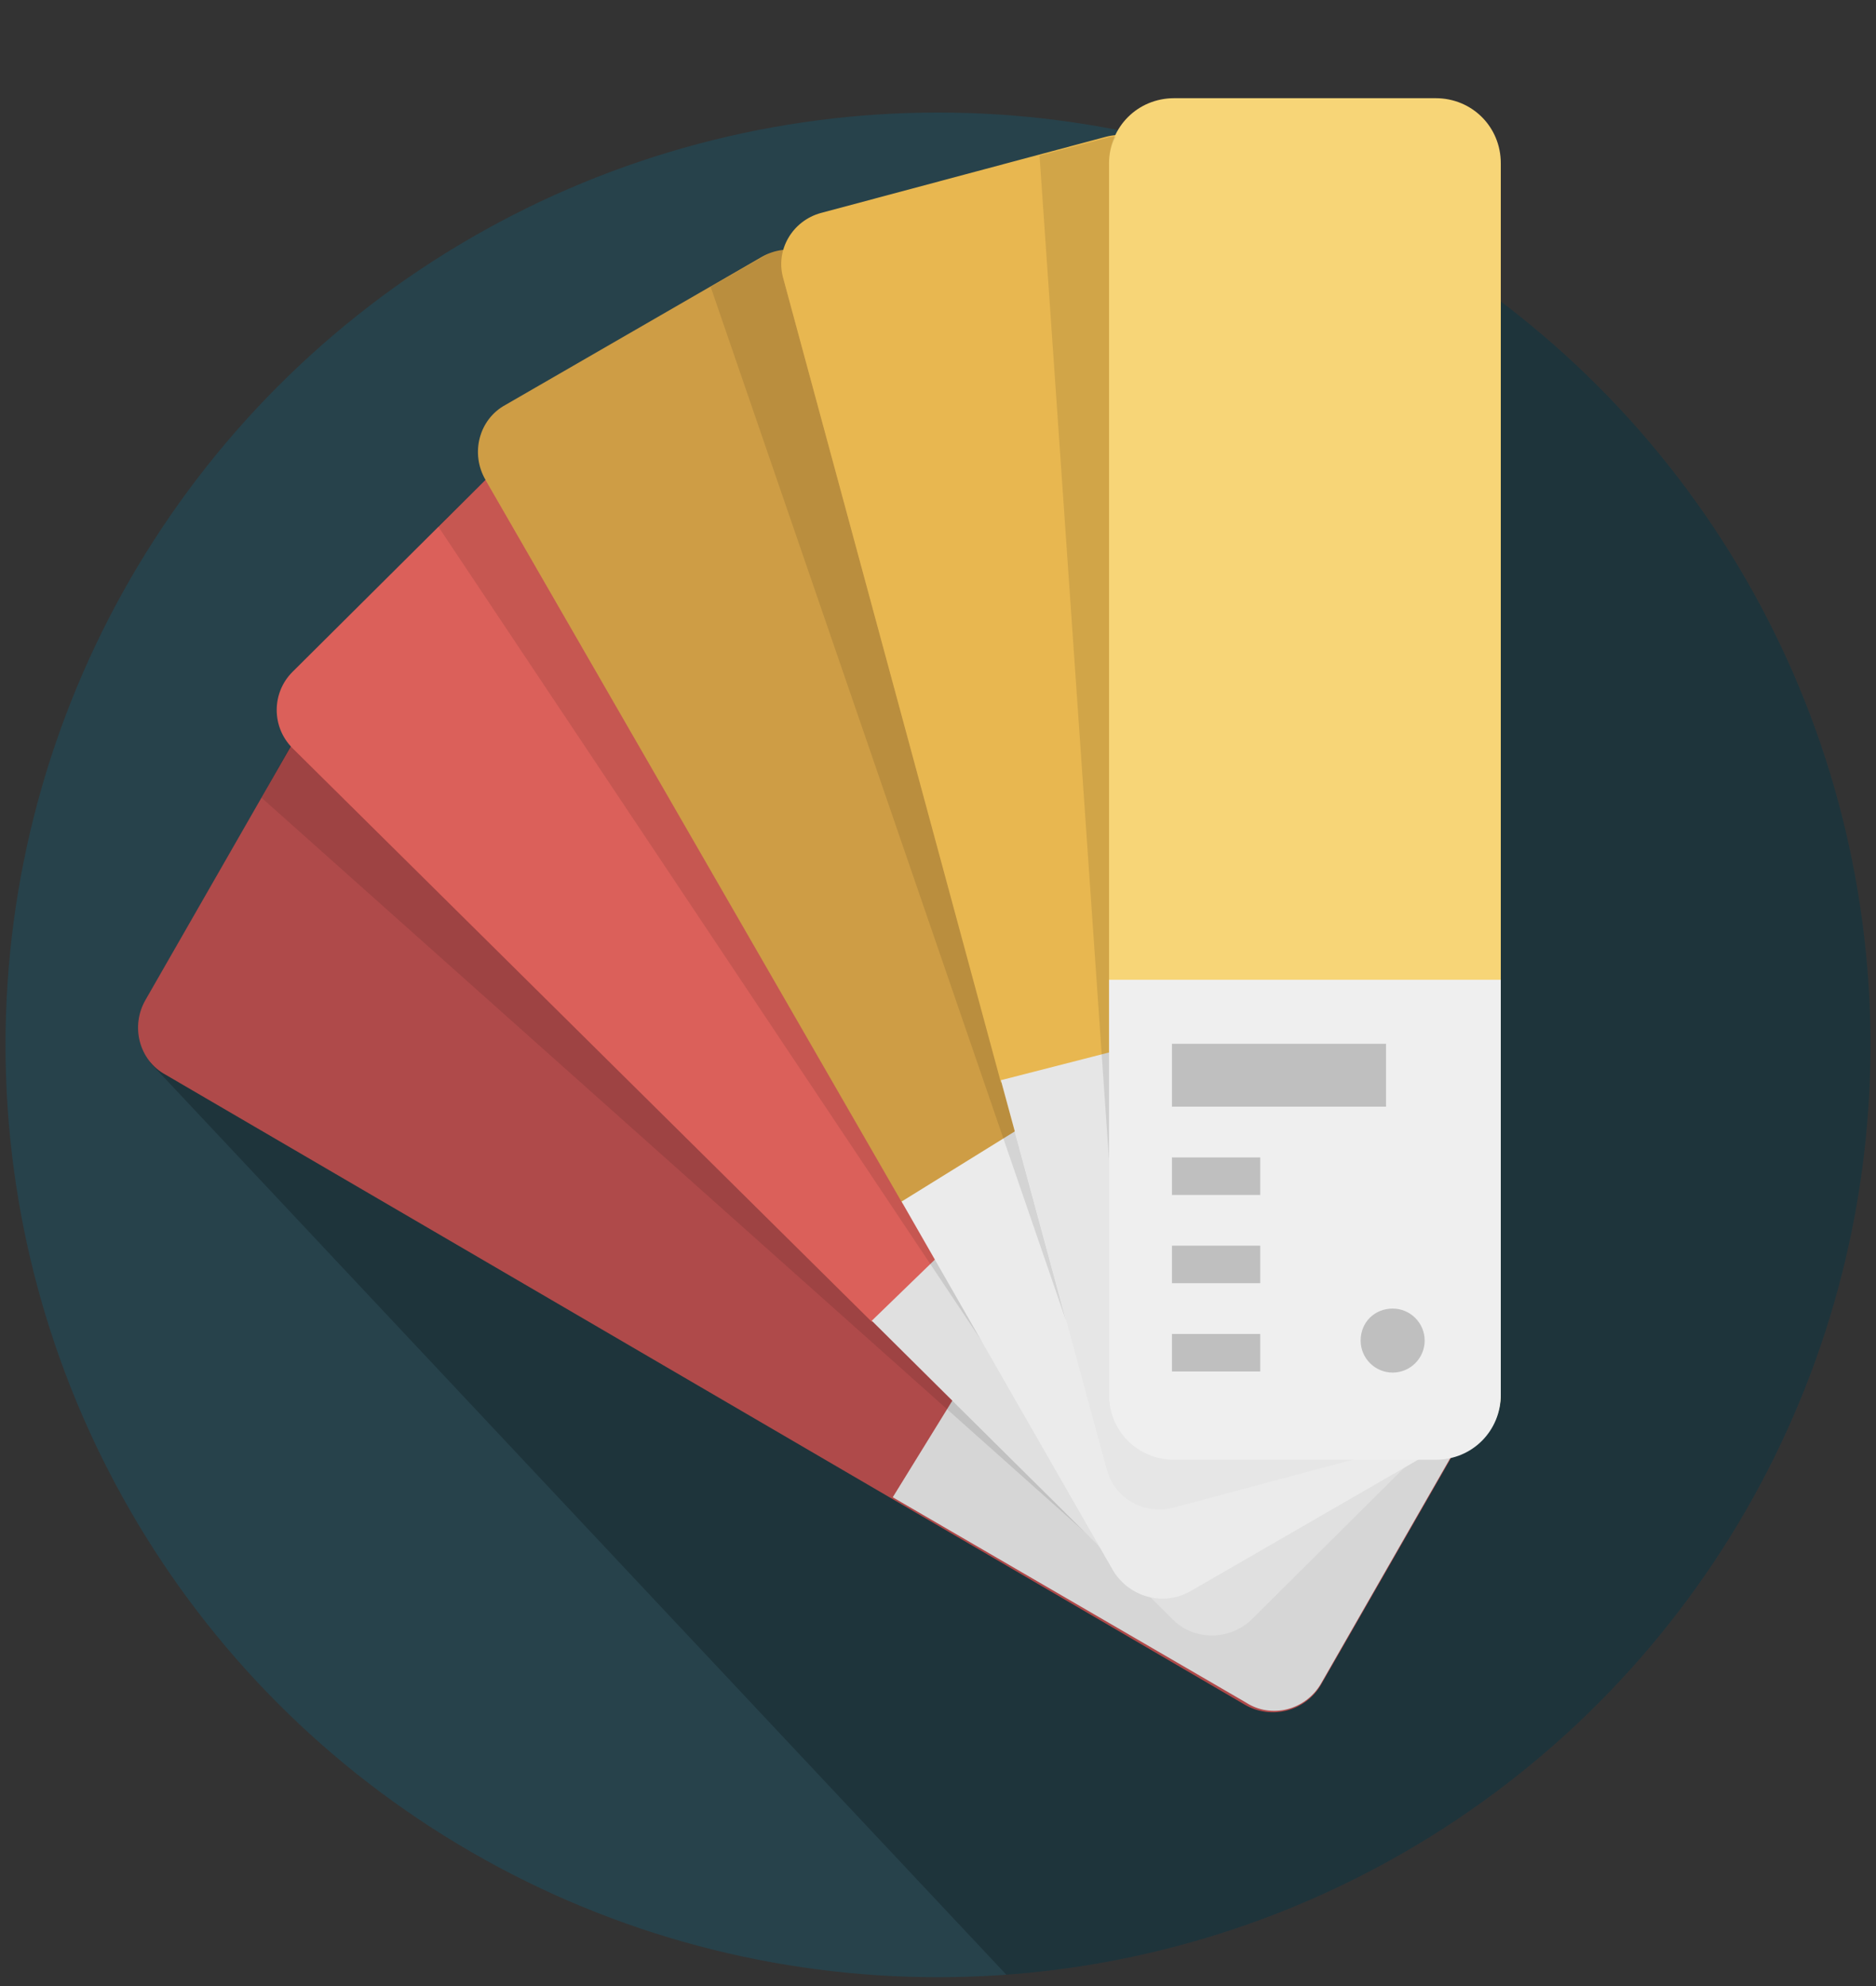 <?xml version="1.0" encoding="utf-8"?>
<!-- Generator: Adobe Illustrator 21.0.0, SVG Export Plug-In . SVG Version: 6.00 Build 0)  -->
<svg version="1.1" id="Isolation_Mode" xmlns="http://www.w3.org/2000/svg" xmlns:xlink="http://www.w3.org/1999/xlink" x="0px"
	 y="0px" width="170px" height="180px" viewBox="0 0 170 180" style="enable-background:new 0 0 170 180;" xml:space="preserve">
<rect x="0" y="0" width="170" height="180" fill="#333333" stroke="none"/>
<style type="text/css">
	.st0{fill:#27424B;}
	.st1{opacity:0.22;clip-path:url(#SVGID_2_);enable-background:new    ;}
	.st2{fill:#AF4A4A;}
	.st3{fill:#D6D6D6;}
	.st4{opacity:0.1;enable-background:new    ;}
	.st5{fill:#DB605A;}
	.st6{fill:#E0E0E0;}
	.st7{fill:#DBDBDB;}
	.st8{fill:#DDDDDD;}
	.st9{fill:#CE9D45;}
	.st10{fill:#EBEBEB;}
	.st11{fill:#E8B750;}
	.st12{fill:#F7D577;}
	.st13{fill:#E6E6E6;}
	.st14{fill:#EFEFEF;}
	.st15{fill:#BFBFBF;}
</style>
<g>
	<circle class="st0" cx="85" cy="94.7" r="84.5"/>
</g>
<g>
	<defs>
		<circle id="SVGID_1_" cx="85" cy="94.7" r="84.5"/>
	</defs>
	<clipPath id="SVGID_2_">
		<use xlink:href="#SVGID_1_"  style="overflow:visible;"/>
	</clipPath>
	<path class="st1" d="M148.2,171.7c7-8.3,46.8-117.9,46.8-117.9l-59.3-40.5L13.6,96.3l77.9,83C91.5,179.3,141.6,178.1,148.2,171.7z"
		/>
</g>
<g id="Livello_1">
</g>
<g>
	<g>
		<g>
			<path class="st2" d="M13.2,90.6l13.3-23.2c1.4-2.4,4.5-3.2,6.9-1.8l97.8,57c2.4,1.4,3.2,4.5,1.8,6.9l-13.3,23.2
				c-1.4,2.4-4.5,3.2-6.9,1.8L15,97.4C12.6,96.1,11.8,93,13.2,90.6L13.2,90.6z M13.2,90.6"/>
			<path class="st3" d="M119.7,152.6l13.3-23.2c1.4-2.4,0.6-5.5-1.8-6.9l-31-18.1l-19.3,31.3l32,18.6
				C115.2,155.8,118.3,155,119.7,152.6L119.7,152.6z M119.7,152.6"/>
			<path class="st4" d="M26.5,67.8l-0.2-0.2l-2.6,4.7l75.1,67L26.5,67.8z M26.5,67.8"/>
		</g>
		<path class="st5" d="M26.5,60.9l18.7-18.6c1.9-1.9,5.1-1.9,7.1,0l52.9,52.3l-25.8,25.1l-0.4,0.1l-52.5-52
			C24.6,65.9,24.6,62.8,26.5,60.9L26.5,60.9z M26.5,60.9"/>
		<path class="st6" d="M132.1,128.2c1.9-1.9,1.9-5,0-7L105,94.5L79,119.7l27.3,27.1c1.9,1.9,5.1,1.9,7.1,0
			C113.4,146.8,132.1,128.2,132.1,128.2L132.1,128.2z M132.1,128.2"/>
		<g>
			<path class="st7" d="M107.7,136.4h0.2v-0.1L107.7,136.4z M91.9,102.5"/>
		</g>
		<path class="st8" d="M100.5,95.4"/>
	</g>
	<path class="st4" d="M44,43.5l-4.3,4.2L90,123.1C90,123.2,44,43.5,44,43.5L44,43.5z M44,43.5"/>
	<path class="st9" d="M45.8,36.7L69,23.3c2.4-1.4,5.5-0.6,6.9,1.8l37.6,65.2l-31.2,18.6l-0.5,0.2L44,43.5
		C42.6,41.1,43.4,38,45.8,36.7L45.8,36.7z M45.8,36.7"/>
	<path class="st10" d="M107.9,144.2l23.2-13.4c2.4-1.4,3.2-4.5,1.8-6.9L113,89.5l-31.3,19.4l19.2,33.5
		C102.4,144.8,105.5,145.6,107.9,144.2L107.9,144.2z M107.9,144.2"/>
	<path class="st4" d="M71,25.3c-0.2-0.9-0.2-1.8,0-2.7c-0.7,0.1-1.3,0.3-1.9,0.7L64.4,26l32.2,93.7L71,25.3z M107.7,136.4"/>
	<path class="st11" d="M74.4,19.3l25.8-6.9c2.6-0.7,5.4,0.8,6.2,3.4L126.3,89L91,98.1l-0.3,0L71,25.3C70.2,22.7,71.8,20,74.4,19.3
		L74.4,19.3z M74.4,19.3"/>
	<path class="st12" d="M106.4,8.9h23.7c3.3,0,5.9,2.6,5.9,5.9v111.5c0,3.3-2.6,5.9-5.9,5.9h-23.7c-3.3,0-5.9-2.6-5.9-5.9V14.8
		C100.5,11.5,103.1,8.9,106.4,8.9L106.4,8.9z M106.4,8.9"/>
	<path class="st13" d="M90.7,97.9l9.6,35.3c0.7,2.6,3.4,4.2,6.2,3.4l25.8-6.9c2.6-0.7,4.2-3.4,3.5-6.1l-9.6-34.8L90.7,97.9z
		 M90.7,97.9"/>
	<path class="st4" d="M100.5,14.8c0-0.9,0.2-1.7,0.6-2.4c-0.2,0-0.6,0-0.8,0.1l-6.1,1.6l6.3,91.1V14.8z M100.5,14.8"/>
	<path class="st14" d="M100.5,88.8v37.6c0,3.3,2.6,5.9,5.9,5.9h23.7c3.3,0,5.9-2.6,5.9-5.9V88.8H100.5z M100.5,88.8"/>
	<path class="st15" d="M106.2,94.6v5.7h19.4v-5.7H106.2z M106.2,124.3h8v-3.4h-8V124.3z M106.2,116.3h8v-3.4h-8V116.3z M106.2,108.3
		h8v-3.4h-8V108.3z M126.2,118.6c1.6,0,2.9,1.3,2.9,2.9c0,1.6-1.3,2.9-2.9,2.9c-1.6,0-2.9-1.3-2.9-2.9
		C123.3,119.8,124.6,118.6,126.2,118.6L126.2,118.6z M126.2,118.6"/>
</g>
</svg>
